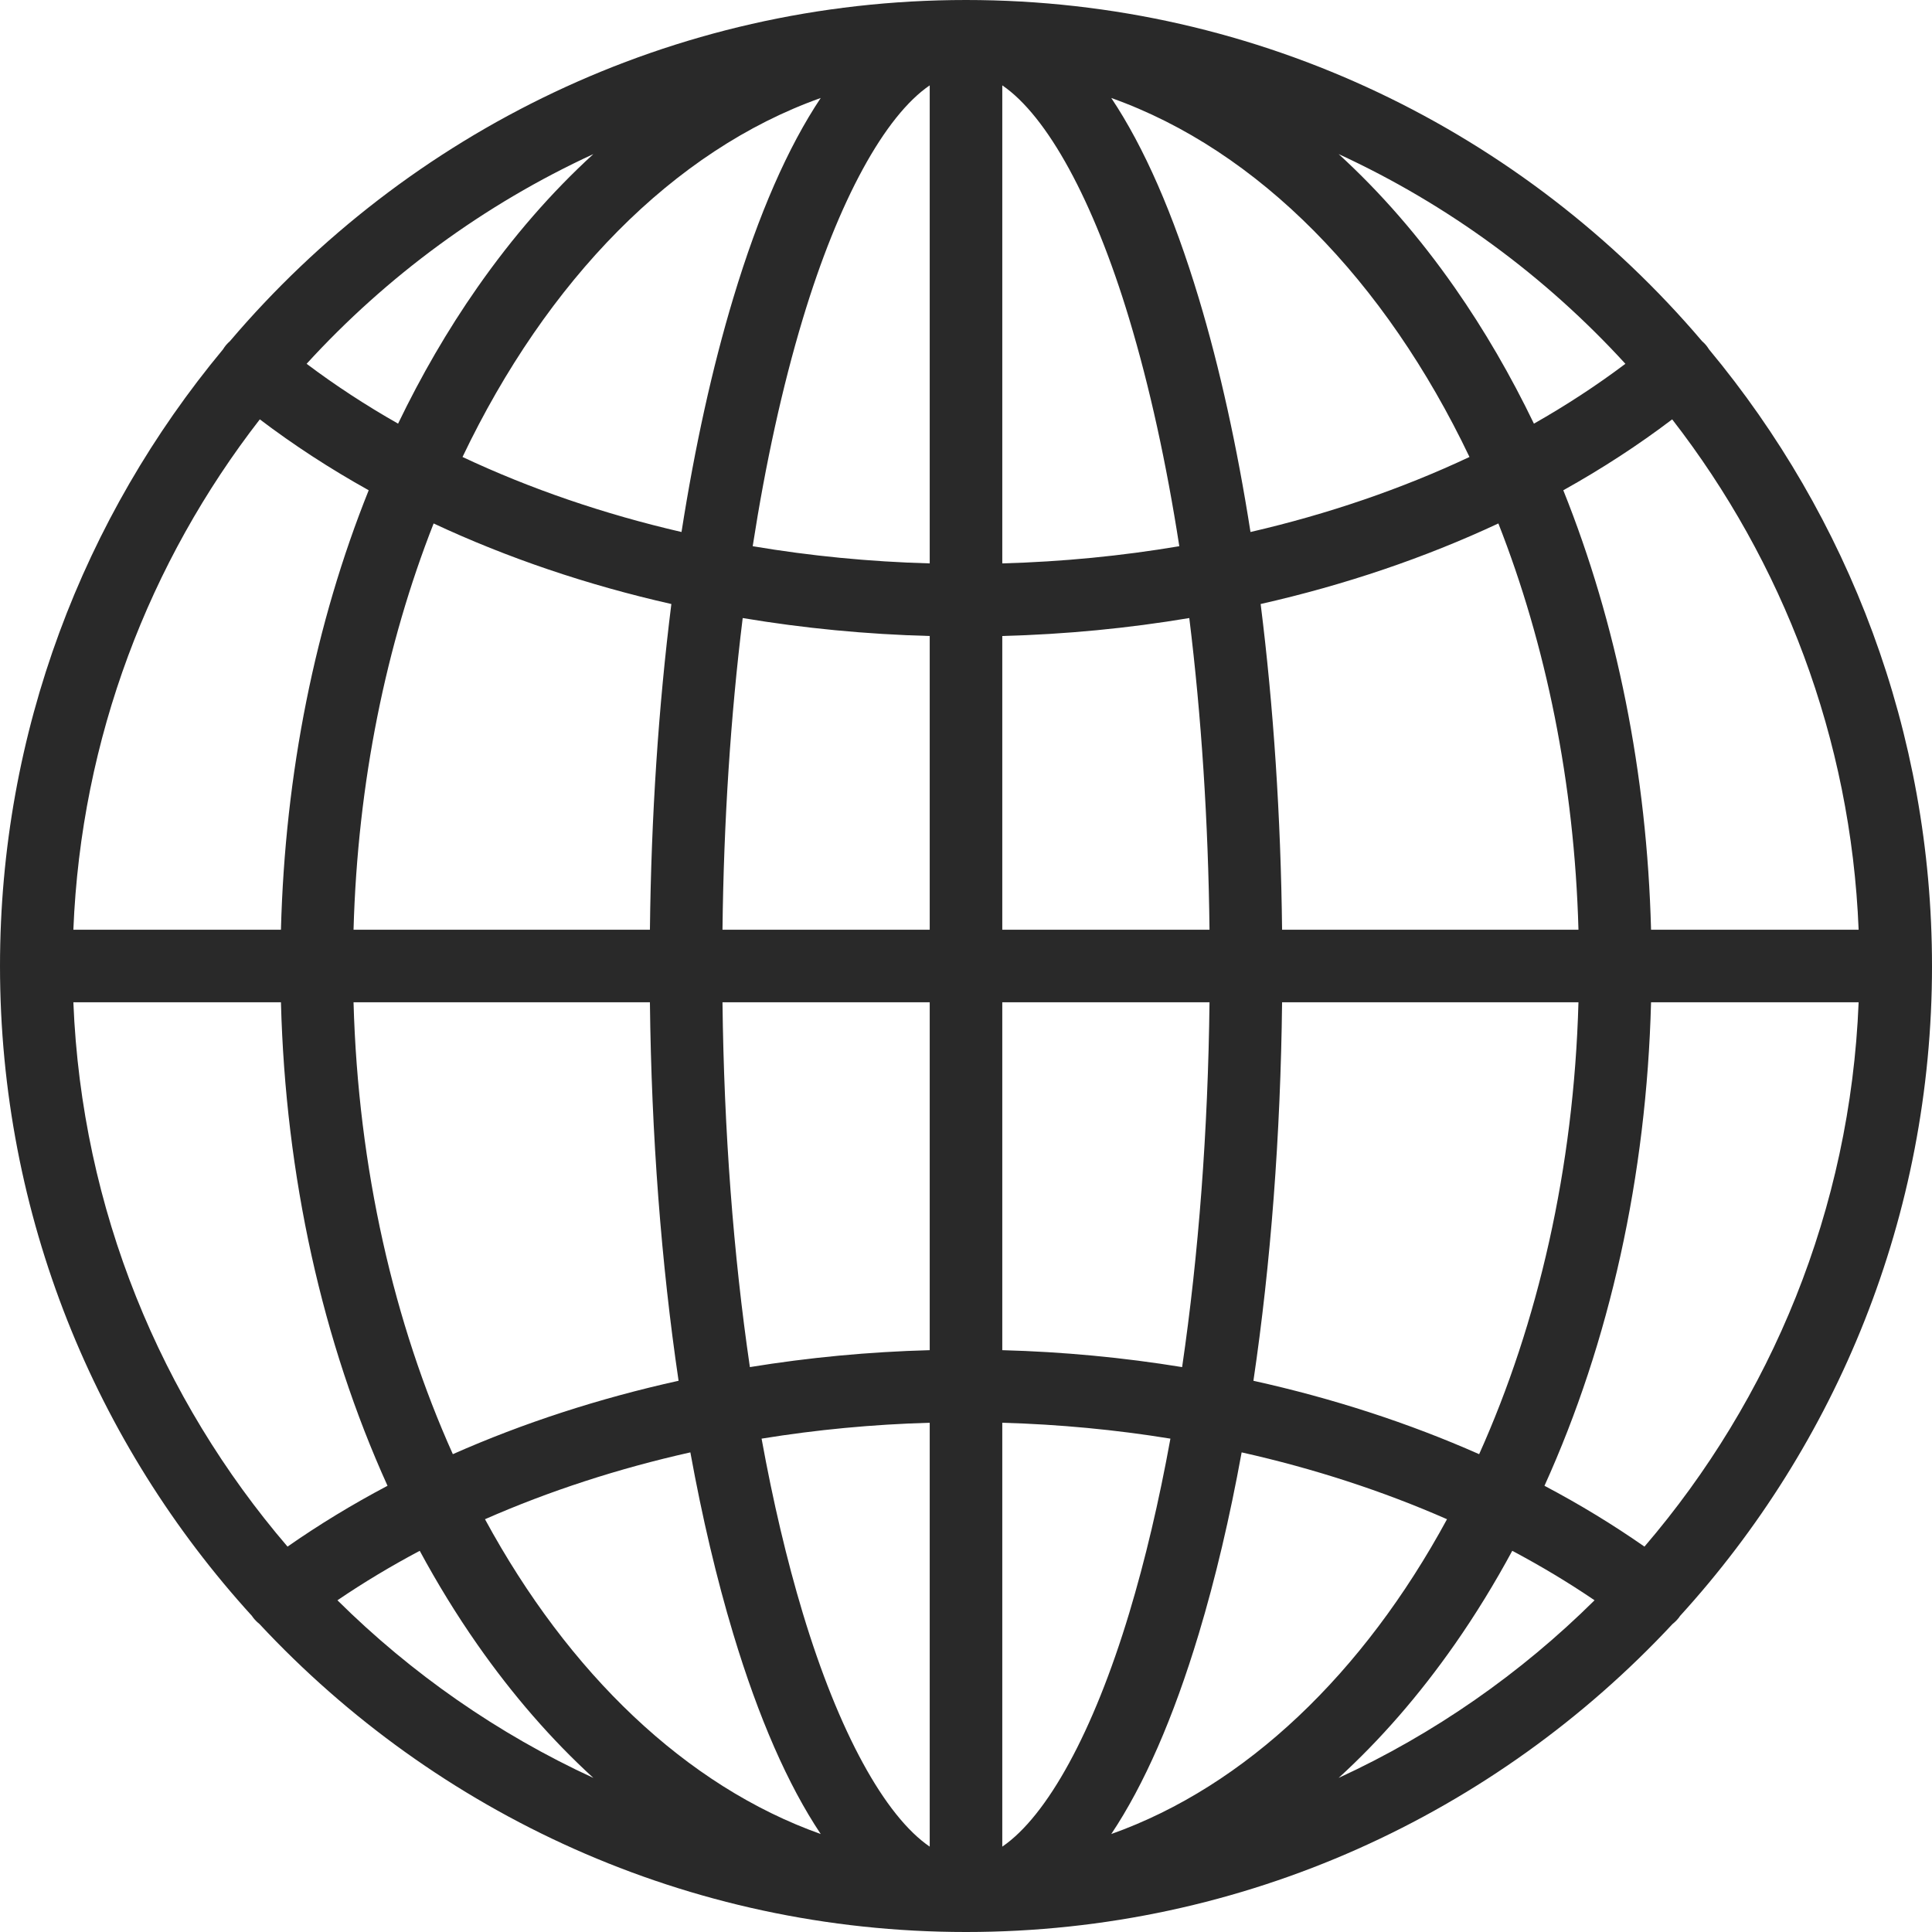 <?xml version="1.0" encoding="UTF-8" standalone="no"?><svg xmlns="http://www.w3.org/2000/svg" xmlns:xlink="http://www.w3.org/1999/xlink" fill="#292929" height="480" preserveAspectRatio="xMidYMid meet" version="1" viewBox="16.0 16.0 480.0 480.0" width="480" zoomAndPan="magnify"><g id="change1_1"><path d="M496,256c0-58.193-20.825-111.609-55.405-153.204-.22-.355-.457-.704-.732-1.034-.308-.371-.646-.701-.998-1.01C394.809,48.936,329.183,16,256,16S117.191,48.937,73.134,100.753c-.351,.308-.689,.638-.997,1.009-.275,.331-.512,.679-.732,1.034-34.58,41.594-55.405,95.011-55.405,153.204,0,62.131,23.734,118.822,62.609,161.487,.082,.12,.156,.242,.245,.359,.469,.618,1.008,1.149,1.588,1.61,43.845,47.059,106.318,76.544,175.558,76.544,69.231,0,131.697-29.477,175.541-76.525,.588-.464,1.132-1.004,1.606-1.628,.089-.117,.163-.24,.245-.359,38.875-42.666,62.609-99.356,62.609-161.487Zm-96.28,129.139c16.192-35.723,25.357-76.936,26.479-120.125h51.573c-2.068,51.504-21.761,98.544-53.209,135.239-7.813-5.454-16.113-10.504-24.843-15.114Zm-312.284,15.114c-31.448-36.695-51.141-83.735-53.209-135.239h51.573c1.122,43.189,10.287,84.402,26.479,120.125-8.73,4.609-17.031,9.66-24.843,15.114Zm-6.885-280.064c8.424,6.395,17.471,12.277,27.051,17.616-13.281,33.091-20.793,70.337-21.802,109.179H34.227c1.913-47.635,18.902-91.451,46.324-126.796Zm397.221,126.796h-51.573c-1.009-38.842-8.52-76.089-21.802-109.179,9.58-5.339,18.626-11.222,27.051-17.616,27.423,35.345,44.411,79.161,46.324,126.796Zm-69.609,0h-73.633c-.32-28.159-2.135-55.47-5.326-80.919,20.886-4.725,40.756-11.456,59.062-20.016,11.779,29.983,18.89,64.333,19.898,100.935Zm-143.149,227.808v-105.314c14.152,.4,28.136,1.73,41.772,3.948-2.834,15.582-6.252,30.122-10.223,43.304-8.928,29.642-20.421,50.467-31.549,58.062Zm-49.578-58.062c-3.97-13.182-7.389-27.722-10.223-43.304,13.636-2.218,27.62-3.548,41.772-3.948v105.314c-11.127-7.595-22.621-28.42-31.549-58.062ZM246.985,37.206v118.769c-14.963-.415-29.684-1.857-43.979-4.271,3.198-20.588,7.365-39.618,12.431-56.436,8.928-29.642,20.421-50.467,31.549-58.062Zm49.578,58.062c5.066,16.819,9.233,35.848,12.431,56.436-14.295,2.414-29.016,3.856-43.979,4.271V37.206c11.127,7.595,22.621,28.42,31.549,58.062Zm-49.578,78.743v72.974h-51.486c.313-26.976,2.024-53.099,5.023-77.434,15.125,2.535,30.675,4.043,46.462,4.46Zm0,91.004v86.43c-15.123,.406-30.081,1.825-44.68,4.206-4.103-27.987-6.435-58.712-6.805-90.637h51.486Zm18.029,86.43v-86.43h51.486c-.37,31.924-2.703,62.65-6.805,90.637-14.599-2.381-29.558-3.8-44.68-4.206Zm0-104.46v-72.974c15.787-.417,31.338-1.924,46.462-4.46,2.999,24.336,4.711,50.459,5.023,77.434h-51.486Zm61.666-98.81c-3.314-21.146-7.622-40.736-12.854-58.106-6.296-20.904-13.6-37.546-21.733-49.725,36.612,13.018,68.077,45.37,88.996,89.19-16.834,7.92-35.135,14.186-54.409,18.641ZM219.907,40.344c-8.133,12.179-15.437,28.821-21.733,49.725-5.232,17.37-9.541,36.96-12.854,58.106-19.274-4.455-37.575-10.721-54.409-18.641,20.92-43.82,52.385-76.173,88.996-89.19Zm-37.111,125.723c-3.192,25.449-5.006,52.76-5.326,80.919H103.836c1.009-36.602,8.119-70.953,19.898-100.935,18.306,8.56,38.175,15.292,59.062,20.016Zm-78.96,98.948h73.633c.376,33.063,2.818,64.949,7.122,94.033-19.706,4.355-38.574,10.483-56.083,18.235-14.618-32.53-23.535-70.962-24.673-112.269Zm83.681,111.822c2.95,16.202,6.515,31.343,10.657,45.095,6.296,20.904,13.6,37.546,21.733,49.725-33.484-11.906-62.668-39.978-83.413-78.212,15.934-7.004,33.087-12.589,51.023-16.608Zm104.576,94.82c8.133-12.179,15.437-28.821,21.733-49.725,4.142-13.752,7.707-28.892,10.657-45.095,17.937,4.019,35.09,9.604,51.023,16.608-20.745,38.234-49.929,66.306-83.413,78.212Zm35.315-112.608c4.304-29.085,6.746-60.97,7.122-94.033h73.633c-1.138,41.306-10.055,79.738-24.673,112.269-17.509-7.752-36.376-13.88-56.083-18.235Zm92.416-252.664c-7.114,5.352-14.708,10.317-22.725,14.869-5.758-11.949-12.311-23.25-19.641-33.746-8.852-12.676-18.535-23.775-28.874-33.223,27.128,12.501,51.324,30.311,71.241,52.1ZM163.417,54.284c-10.339,9.448-20.022,20.547-28.874,33.223-7.33,10.496-13.884,21.797-19.641,33.746-8.017-4.552-15.611-9.517-22.725-14.869,19.917-21.789,44.112-39.599,71.241-52.1Zm-63.581,359.302c6.47-4.401,13.305-8.499,20.445-12.292,4.371,8.09,9.124,15.843,14.261,23.198,8.852,12.676,18.535,23.775,28.874,33.223-23.741-10.94-45.234-25.947-63.581-44.129Zm277.621,10.906c5.137-7.356,9.891-15.109,14.261-23.198,7.141,3.793,13.976,7.891,20.445,12.292-18.346,18.182-39.84,33.189-63.581,44.129,10.339-9.448,20.022-20.547,28.874-33.223Z"/></g></svg>